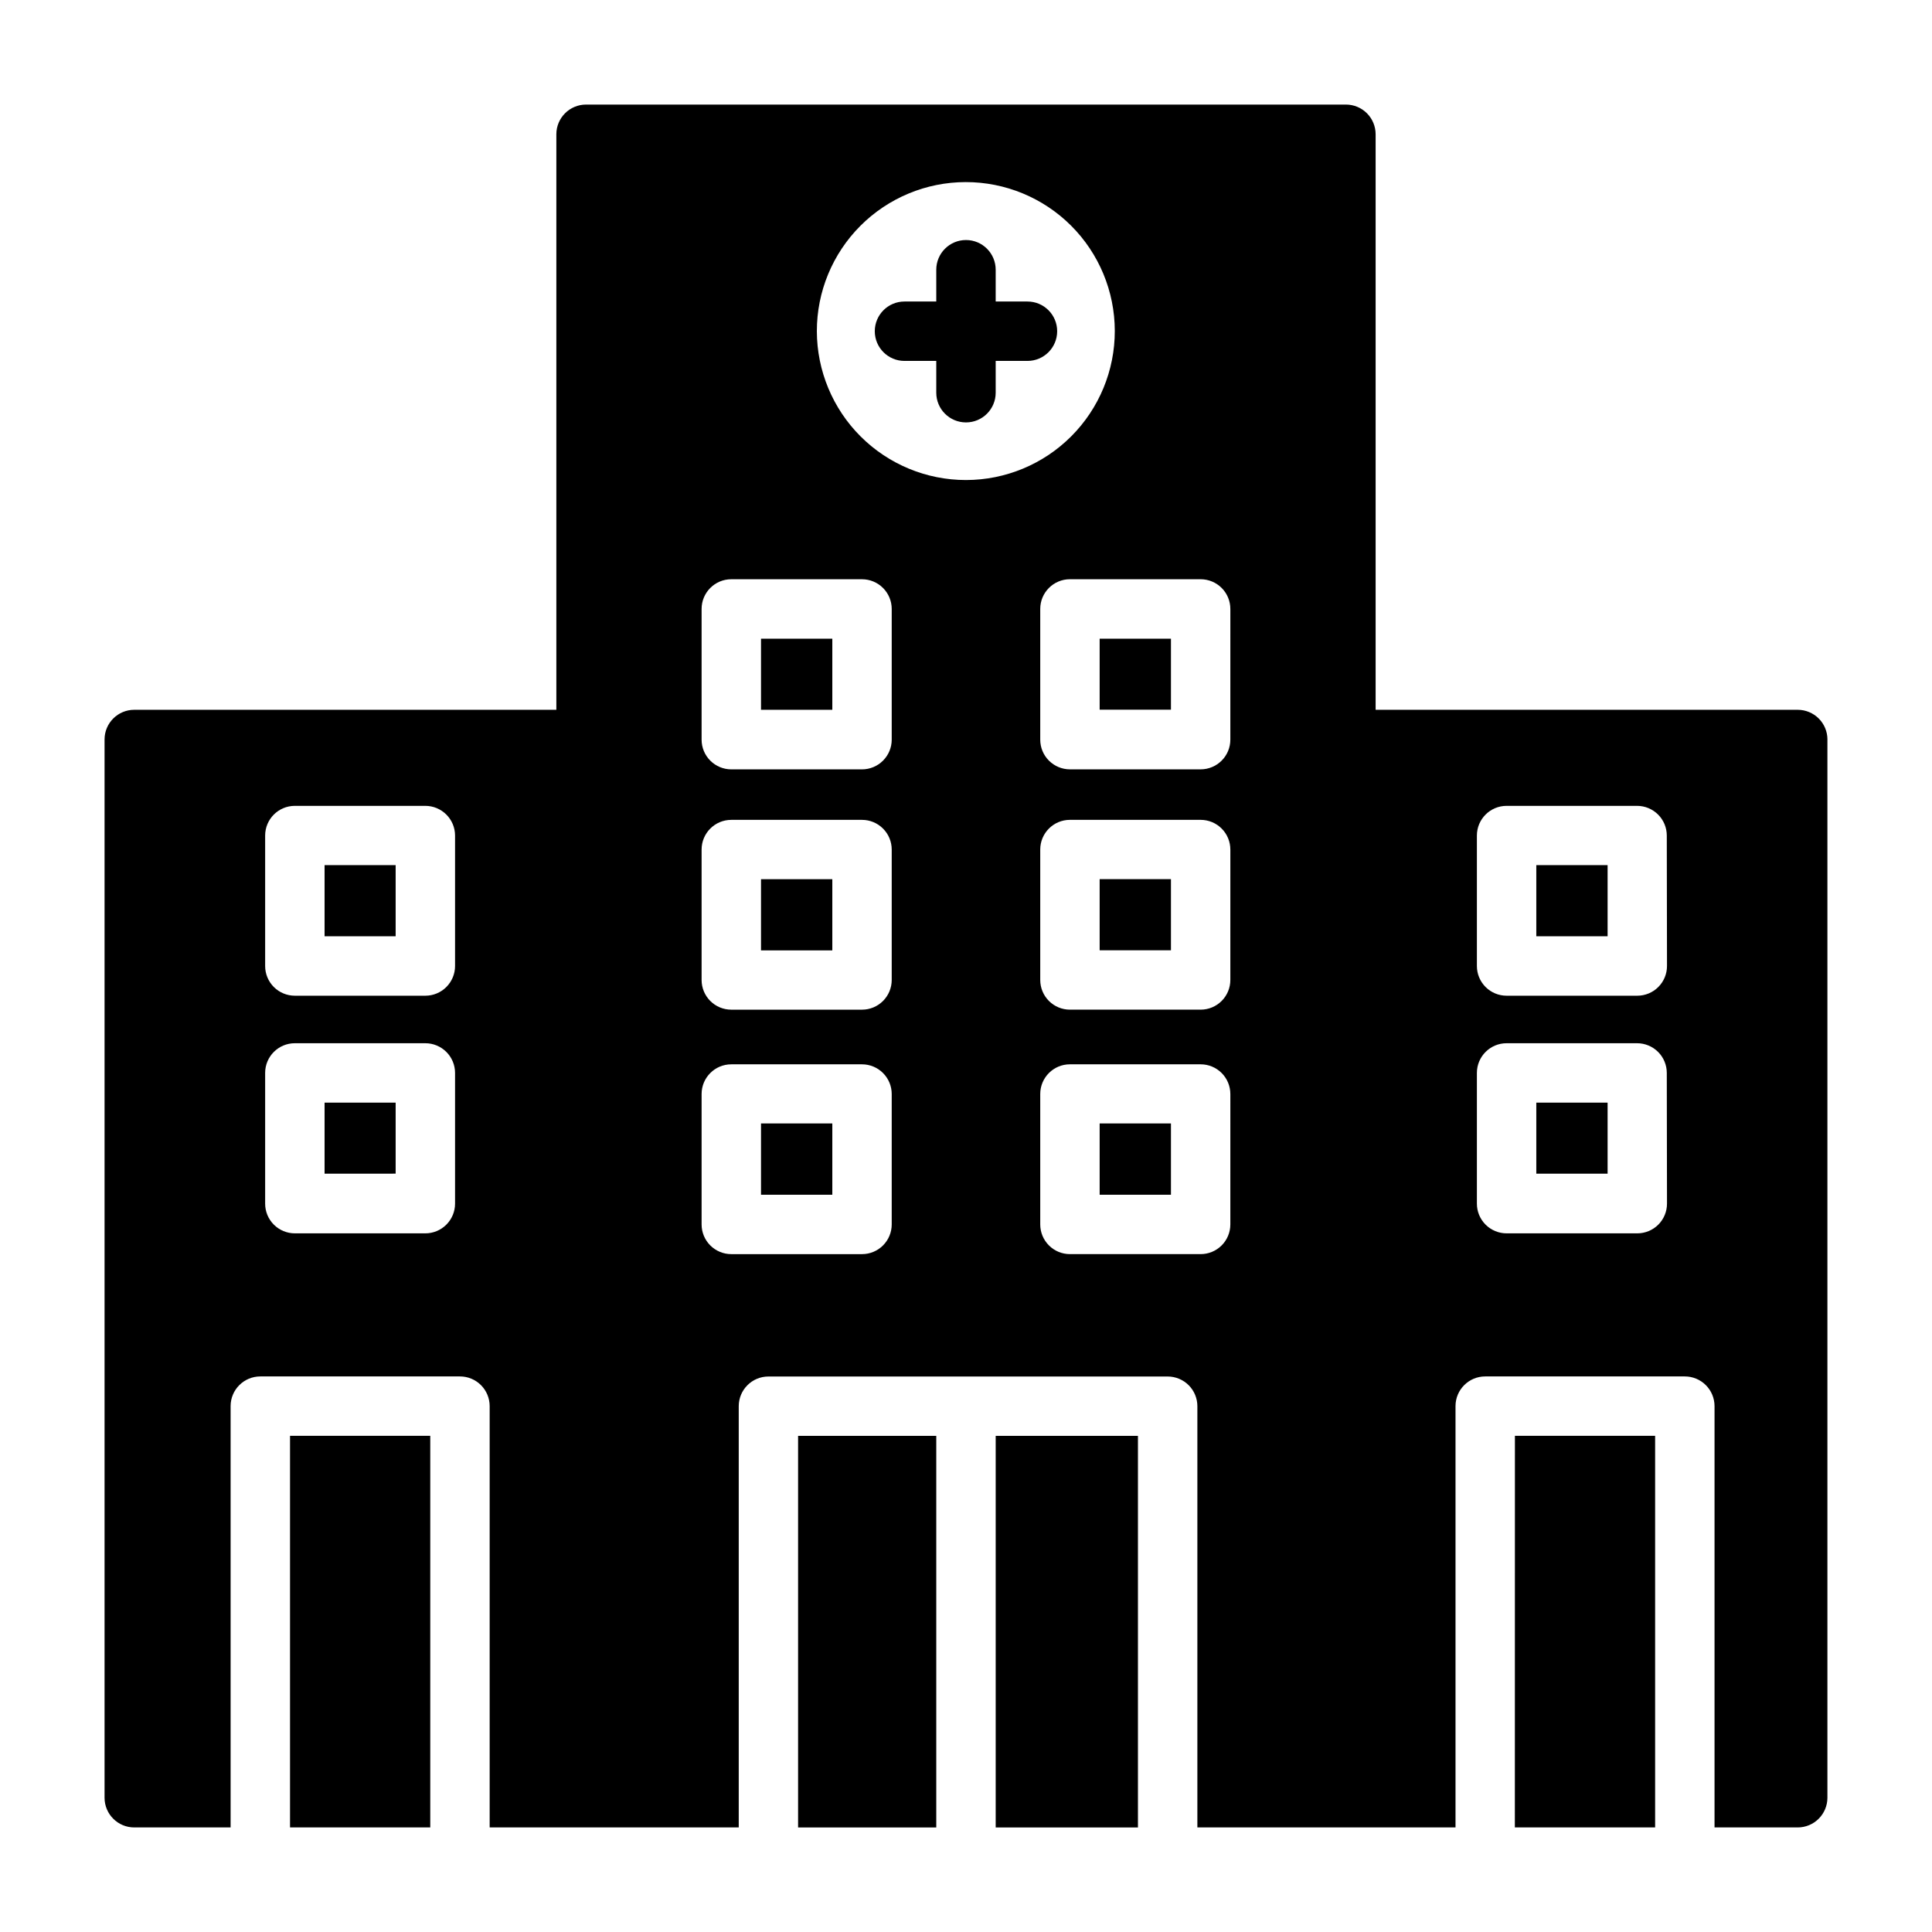 <?xml version="1.0" encoding="UTF-8"?>
<!-- Uploaded to: SVG Repo, www.svgrepo.com, Generator: SVG Repo Mixer Tools -->
<svg fill="#000000" width="800px" height="800px" version="1.1" viewBox="144 144 512 512" xmlns="http://www.w3.org/2000/svg">
 <path d="m220.86 524.51h37.164v103.78h-37.164zm9.156-69.477 18.836-0.004v-18.82h-18.836zm0-62.906 18.836-0.004v-18.852h-18.836zm321.12 62.902h18.895v-18.82h-18.895zm0-62.906h18.895v-18.852h-18.895zm-5.684 236.16 37.172 0.004v-103.78h-37.156zm82.832-288.31v280.44c0 2.09-0.832 4.09-2.309 5.566-1.477 1.477-3.477 2.309-5.566 2.309h-22.039v-111.65c0-2.086-0.832-4.09-2.309-5.566-1.477-1.477-3.477-2.305-5.566-2.305h-52.898c-4.348 0-7.871 3.523-7.871 7.871v111.65h-68.41v-111.63c0-2.086-0.828-4.09-2.305-5.566-1.477-1.473-3.477-2.305-5.566-2.305h-105.8c-4.348 0-7.871 3.523-7.871 7.871v111.63h-66.008v-111.65c0-2.086-0.828-4.09-2.305-5.566-1.477-1.477-3.477-2.305-5.566-2.305h-52.906c-4.348 0-7.875 3.523-7.875 7.871v111.65h-25.535c-4.348 0-7.871-3.527-7.871-7.875v-280.44c0-4.348 3.523-7.871 7.871-7.871h111.86v-152.52c0-4.348 3.527-7.871 7.875-7.871h201.37c2.086 0 4.09 0.828 5.566 2.305 1.473 1.477 2.305 3.477 2.305 5.566v152.52h111.86c2.09 0 4.09 0.832 5.566 2.305 1.477 1.477 2.309 3.481 2.309 5.566zm-363.69 88.363c0-2.086-0.832-4.09-2.309-5.566-1.477-1.473-3.477-2.305-5.566-2.305h-34.582c-4.348 0-7.871 3.523-7.871 7.871v34.641c0 2.086 0.828 4.09 2.305 5.566 1.477 1.473 3.481 2.305 5.566 2.305h34.582c2.09 0 4.09-0.832 5.566-2.305 1.477-1.477 2.309-3.481 2.309-5.566zm0-62.906v0.004c0-2.09-0.832-4.09-2.309-5.566-1.477-1.477-3.477-2.309-5.566-2.309h-34.582c-4.348 0-7.871 3.527-7.871 7.875v34.566c0 2.086 0.828 4.09 2.305 5.566 1.477 1.477 3.481 2.305 5.566 2.305h34.582c2.09 0 4.09-0.828 5.566-2.305 1.477-1.477 2.309-3.481 2.309-5.566zm115.72 68.496c0-2.086-0.832-4.09-2.309-5.566-1.477-1.477-3.477-2.305-5.566-2.305h-34.637c-4.348 0-7.871 3.523-7.871 7.871v34.559c0 2.09 0.828 4.09 2.305 5.566 1.477 1.477 3.481 2.305 5.566 2.305h34.637c2.09 0 4.09-0.828 5.566-2.305 1.477-1.477 2.309-3.477 2.309-5.566zm0-64.785c0-2.09-0.832-4.09-2.309-5.566-1.477-1.477-3.477-2.305-5.566-2.305h-34.637c-4.348 0-7.871 3.523-7.871 7.871v34.559c0 2.086 0.828 4.09 2.305 5.566 1.477 1.477 3.481 2.305 5.566 2.305h34.637c2.09 0 4.09-0.828 5.566-2.305 1.477-1.477 2.309-3.481 2.309-5.566zm0-63.762v-0.004c0-2.086-0.832-4.09-2.309-5.566-1.477-1.473-3.477-2.305-5.566-2.305h-34.637c-4.348 0-7.871 3.523-7.871 7.871v34.641c0 2.086 0.828 4.09 2.305 5.562 1.477 1.477 3.481 2.309 5.566 2.309h34.637c2.09 0 4.09-0.832 5.566-2.309 1.477-1.473 2.309-3.477 2.309-5.562zm19.68-34.168c10.469-0.008 20.508-4.18 27.902-11.59 7.394-7.41 11.547-17.457 11.535-27.926-0.012-10.473-4.18-20.508-11.59-27.906-7.41-7.394-17.457-11.543-27.93-11.535-10.469 0.012-20.504 4.184-27.902 11.594-7.394 7.41-11.547 17.457-11.535 27.926 0.023 10.465 4.195 20.496 11.605 27.891 7.406 7.394 17.445 11.547 27.914 11.547zm70.062 162.71h-0.004c0-2.086-0.828-4.09-2.305-5.566-1.477-1.477-3.481-2.305-5.566-2.305h-34.637c-4.348 0-7.871 3.523-7.871 7.871v34.559c0 2.09 0.828 4.09 2.305 5.566 1.477 1.477 3.477 2.305 5.566 2.305h34.637c2.086 0 4.09-0.828 5.566-2.305 1.477-1.477 2.305-3.477 2.305-5.566zm0-64.785h-0.004c0-2.09-0.828-4.09-2.305-5.566-1.477-1.477-3.481-2.305-5.566-2.305h-34.637c-4.348 0-7.871 3.523-7.871 7.871v34.559c0 2.086 0.828 4.09 2.305 5.566s3.477 2.305 5.566 2.305h34.637c2.086 0 4.09-0.828 5.566-2.305 1.477-1.477 2.305-3.481 2.305-5.566zm0-63.762-0.004-0.004c0-2.086-0.828-4.09-2.305-5.566-1.477-1.473-3.481-2.305-5.566-2.305h-34.637c-4.348 0-7.871 3.523-7.871 7.871v34.641c0 2.086 0.828 4.09 2.305 5.562 1.477 1.477 3.477 2.309 5.566 2.309h34.637c2.086 0 4.09-0.832 5.566-2.309 1.477-1.473 2.305-3.477 2.305-5.562zm115.66 122.96c0-2.086-0.828-4.09-2.305-5.566-1.477-1.473-3.481-2.305-5.566-2.305h-34.582c-4.348 0-7.871 3.523-7.871 7.871v34.641c0 2.086 0.828 4.09 2.305 5.566 1.477 1.473 3.477 2.305 5.566 2.305h34.637c2.086 0 4.09-0.832 5.566-2.305 1.477-1.477 2.305-3.481 2.305-5.566zm0-62.906v0.004c0-2.09-0.828-4.09-2.305-5.566-1.477-1.477-3.481-2.309-5.566-2.309h-34.582c-4.348 0-7.871 3.527-7.871 7.875v34.566c0 2.086 0.828 4.09 2.305 5.566 1.477 1.477 3.477 2.305 5.566 2.305h34.637c2.086 0 4.09-0.828 5.566-2.305 1.477-1.477 2.305-3.481 2.305-5.566zm-240.04-33.328h18.895v-18.844h-18.895zm0 63.762 18.895 0.004v-18.879h-18.895zm89.742 64.75h18.895v-18.895h-18.895zm-79.918 167.68h36.621v-103.78h-36.621zm52.367 0h37.699v-103.78h-37.699zm-62.191-167.68h18.895v-18.895h-18.895zm70.613-236.71h-8.422v-8.426c0-4.348-3.523-7.871-7.871-7.871s-7.875 3.523-7.875 7.871v8.426h-8.422c-4.348 0-7.871 3.523-7.871 7.871 0 4.348 3.523 7.871 7.871 7.871h8.422v8.426c0 4.348 3.527 7.871 7.875 7.871s7.871-3.523 7.871-7.871v-8.426h8.422c4.348 0 7.871-3.523 7.871-7.871 0-4.348-3.523-7.871-7.871-7.871zm19.129 171.93h18.895v-18.848h-18.895zm0-63.762 18.895-0.004v-18.812h-18.895z"/>
</svg>